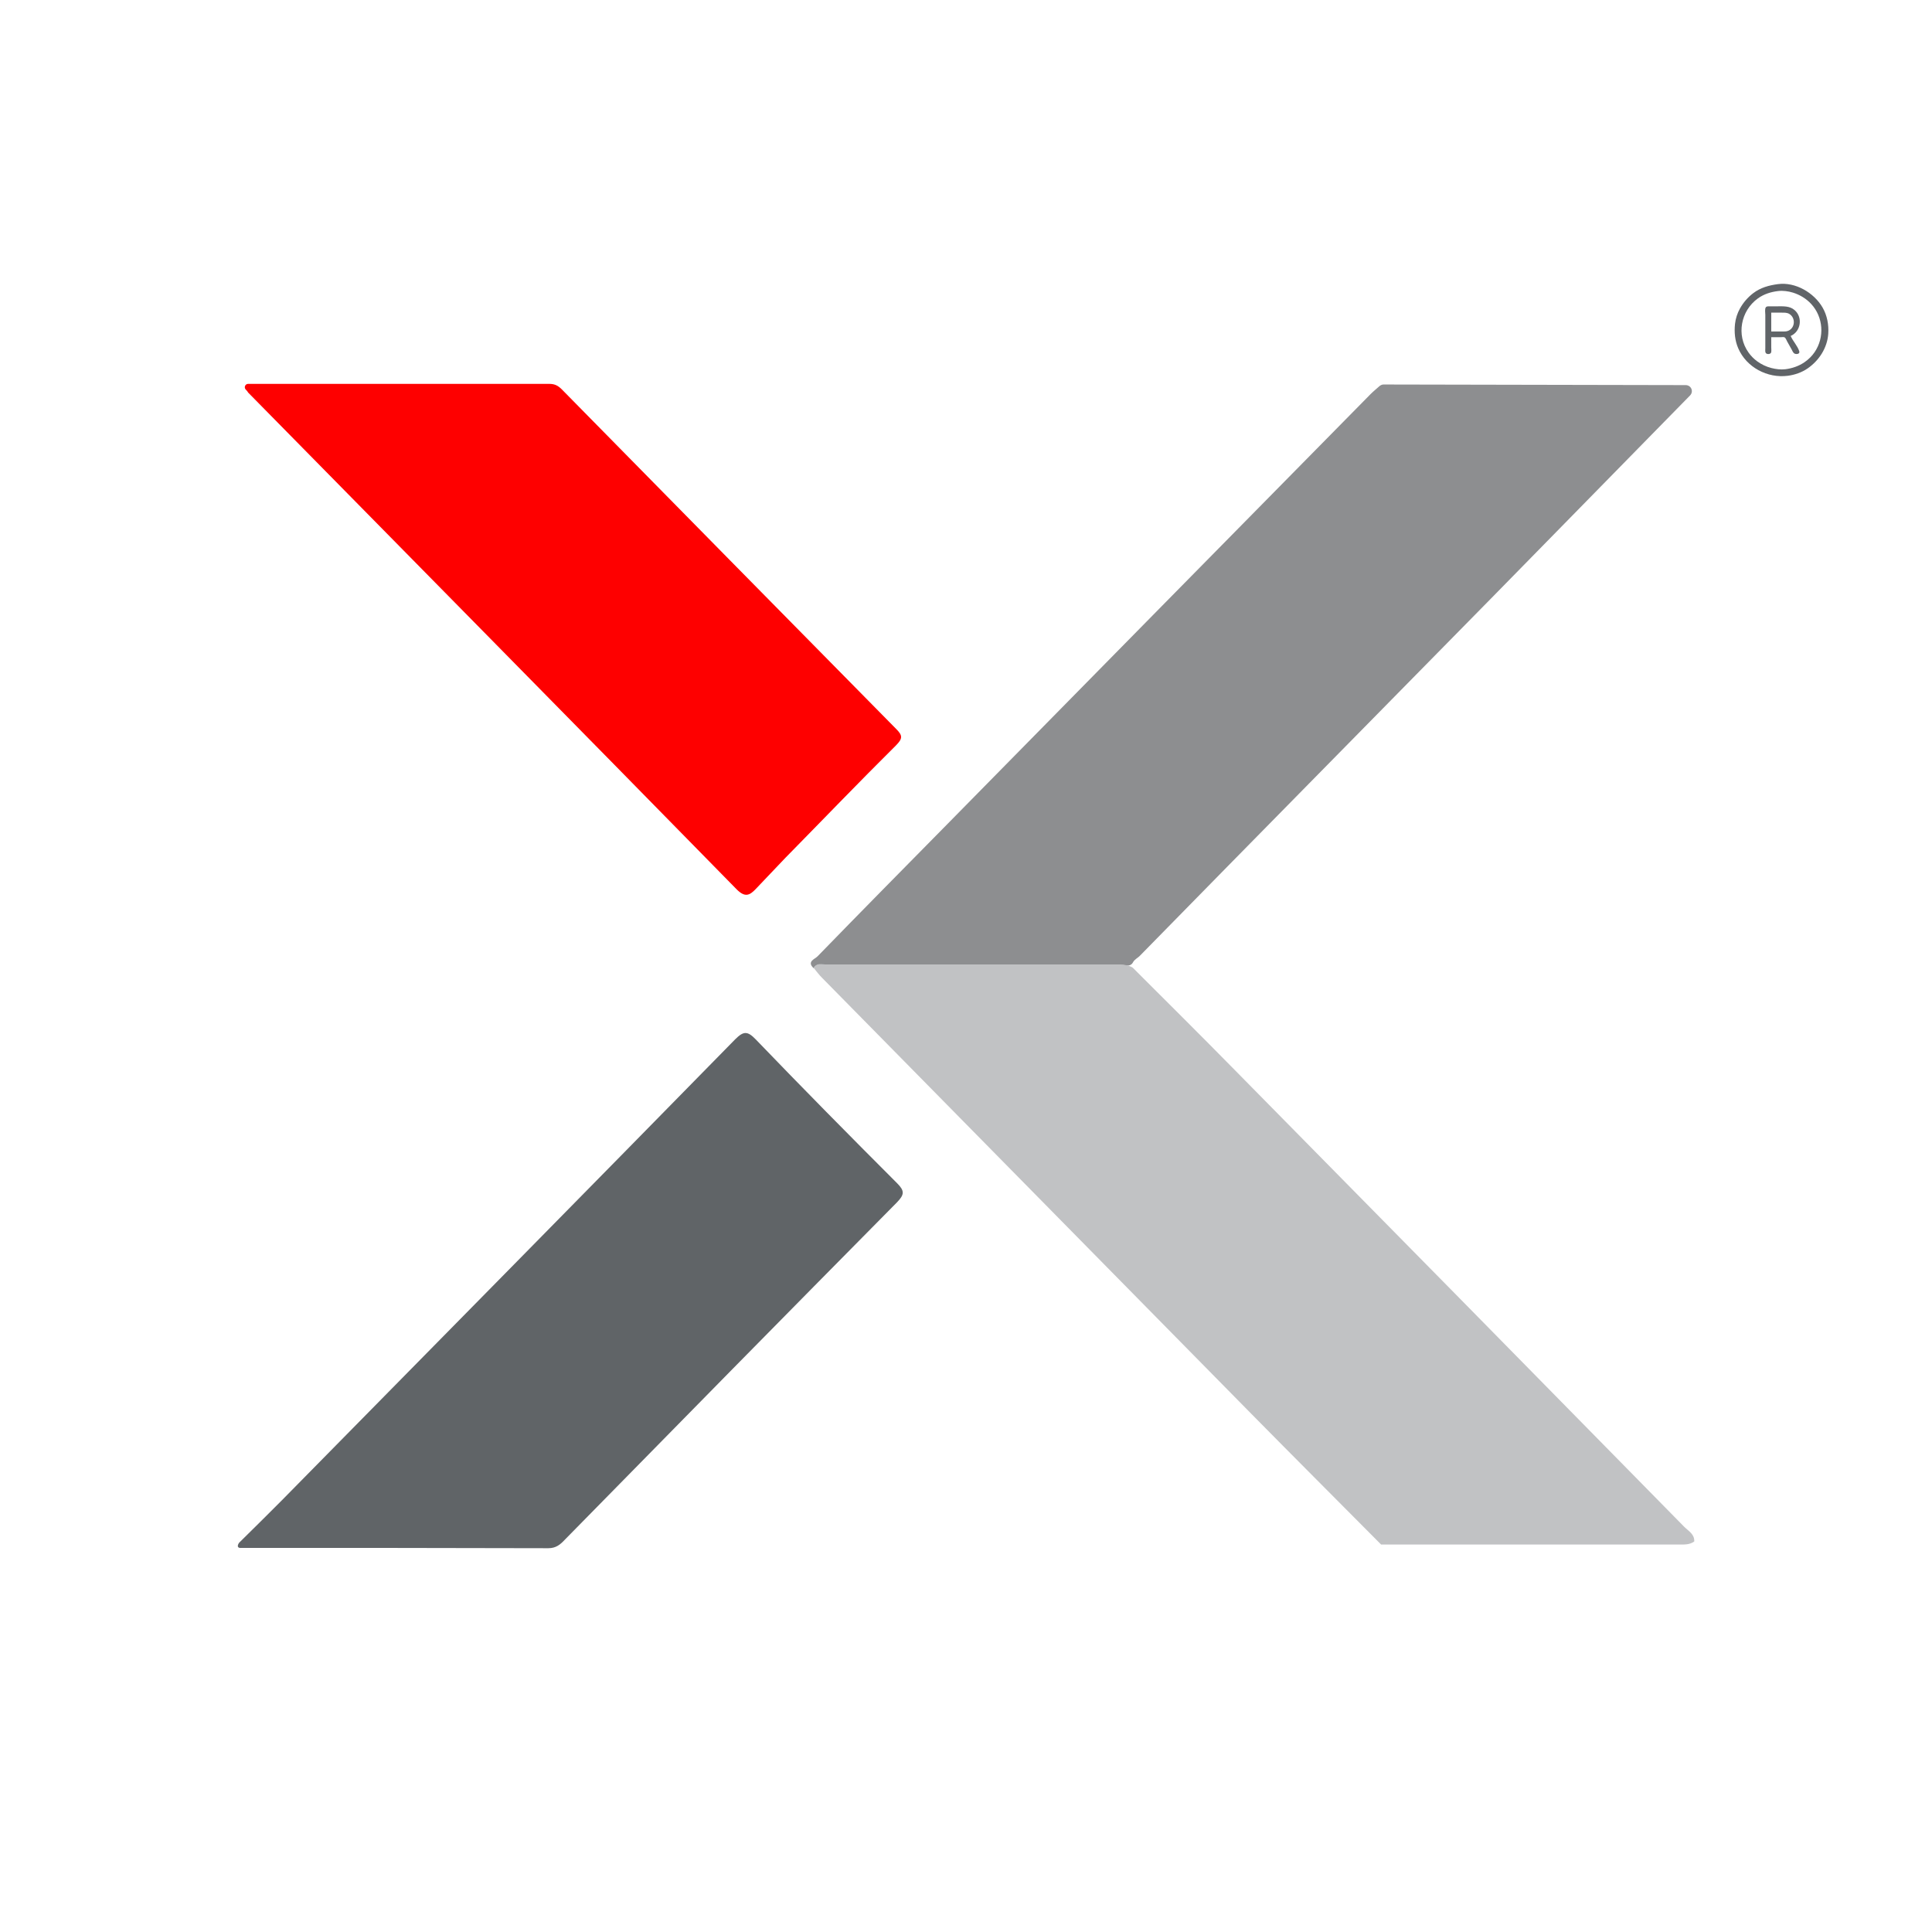 <?xml version="1.0" encoding="UTF-8" standalone="no"?>
<svg
   xmlns:dc="http://purl.org/dc/elements/1.1/"
   xmlns:cc="http://creativecommons.org/ns#"
   xmlns:rdf="http://www.w3.org/1999/02/22-rdf-syntax-ns#"
   xmlns:svg="http://www.w3.org/2000/svg"
   xmlns="http://www.w3.org/2000/svg"
   xmlns:sodipodi="http://sodipodi.sourceforge.net/DTD/sodipodi-0.dtd"
   xmlns:inkscape="http://www.inkscape.org/namespaces/inkscape"
   width="2500mm"
   height="2500mm"
   viewBox="0 0 2500 2500"
   version="1.1"
   id="svg1758"
   inkscape:version="1.0.2 (e86c870879, 2021-01-15)"
   sodipodi:docname="x.svg"
   inkscape:export-filename="/root/X/assets/logo/x-1k.png"
   inkscape:export-xdpi="10.16"
   inkscape:export-ydpi="10.16">
  <title
     id="title2162">X Engineering</title>
  <sodipodi:namedview
     id="namedview1760"
     pagecolor="#ffffff"
     bordercolor="#666666"
     borderopacity="1.0"
     inkscape:pageshadow="2"
     inkscape:pageopacity="0.0"
     inkscape:pagecheckerboard="0"
     inkscape:document-units="mm"
     showgrid="false"
     width="1000mm"
     inkscape:zoom="0.028711605"
     inkscape:cx="-8076.895"
     inkscape:cy="3884.5291"
     inkscape:window-width="1920"
     inkscape:window-height="1046"
     inkscape:window-x="0"
     inkscape:window-y="0"
     inkscape:window-maximized="1"
     inkscape:current-layer="layer1"
     inkscape:document-rotation="0" />
  <defs
     id="defs1755">
    <filter
       style="color-interpolation-filters:sRGB"
       inkscape:label="Drop Shadow"
       id="filter1722"
       x="-0.194"
       y="-0.197"
       width="1.437"
       height="1.444">
      <feFlood
         flood-opacity="0.255"
         flood-color="rgb(0,0,0)"
         result="flood"
         id="feFlood1712" />
      <feComposite
         in="flood"
         in2="SourceGraphic"
         operator="in"
         result="composite1"
         id="feComposite1714" />
      <feGaussianBlur
         in="composite1"
         stdDeviation="9.8"
         result="blur"
         id="feGaussianBlur1716" />
      <feOffset
         dx="6"
         dy="6"
         result="offset"
         id="feOffset1718" />
      <feComposite
         in="SourceGraphic"
         in2="offset"
         operator="over"
         result="composite2"
         id="feComposite1720" />
    </filter>
    <filter
       style="color-interpolation-filters:sRGB"
       inkscape:label="Drop Shadow"
       id="filter1090"
       x="-0.025"
       y="-0.152"
       width="1.055"
       height="1.343">
      <feFlood
         flood-opacity="0.255"
         flood-color="rgb(0,0,0)"
         result="flood"
         id="feFlood1080" />
      <feComposite
         in="flood"
         in2="SourceGraphic"
         operator="in"
         result="composite1"
         id="feComposite1082" />
      <feGaussianBlur
         in="composite1"
         stdDeviation="9.8"
         result="blur"
         id="feGaussianBlur1084" />
      <feOffset
         dx="6"
         dy="6"
         result="offset"
         id="feOffset1086" />
      <feComposite
         in="SourceGraphic"
         in2="offset"
         operator="over"
         result="composite2"
         id="feComposite1088" />
    </filter>
  </defs>
  <g
     inkscape:label="Layer 1"
     inkscape:groupmode="layer"
     id="layer1">
    <g
       id="g2058"
       transform="matrix(3.969,0,0,3.969,228.783,293.341)"
       style="image-rendering:auto">
      <g
         id="g80"
         transform="translate(8.833,-0.652)">
        <path
           class="st0"
           d="m 483.1,52.3 c 1.8,0 2.7,2.1 1.4,3.4 -21.5,21.9 -43,43.9 -64.5,65.8 -38.2,38.9 -76.5,77.7 -114.7,116.7 -0.7,0.8 -1.9,1.3 -2.4,2.3 -0.4,0.8 -1.3,1.2 -2.2,1 -1.1,-0.2 -2.2,-0.2 -3.3,-0.2 -31.5,0 -62.9,0 -94.4,0 -1.4,0 -3.1,-0.7 -4.2,1.1 -2.4,-2.2 0.5,-3 1.3,-3.9 14.1,-14.5 28.3,-28.9 42.5,-43.3 45.9,-46.7 91.8,-93.3 137.8,-140 0.9,-0.9 1.9,-1.7 2.9,-2.6 0.4,-0.3 0.8,-0.5 1.3,-0.5 32.8,0.1 65.6,0.1 98.5,0.2 z"
           id="path2022" />
        <path
           class="st1"
           d="m 198.8,242.3 c 1,-1.8 2.8,-1.1 4.2,-1.1 31.5,0 62.9,0 94.4,0 1.9,0 3.7,0 5.4,1 11,11 22,21.9 32.9,33 49,49.7 98,99.5 146.9,149.3 1.4,1.4 3.4,2.4 3.3,4.8 -1.5,1.1 -3.2,1 -4.9,1 -32.4,0 -64.8,0 -97.2,0 -14.1,-14.2 -28.3,-28.4 -42.3,-42.6 -46.7,-47.4 -93.3,-94.8 -140,-142.2 -1,-1 -1.8,-2.1 -2.7,-3.2 z"
           id="path2024" />
        <path
           class="st2"
           d="m 11.5,429.7 c 5.4,-5.3 9,-8.9 13.9,-13.8 49.3,-50.1 98.6,-100.1 147.8,-150.3 2.7,-2.7 4,-2.8 6.7,0 15.2,15.8 30.6,31.4 46.1,46.9 2.5,2.5 2.4,3.7 0,6.2 -36.2,36.6 -72.3,73.3 -108.3,110 -1.5,1.6 -2.9,2.8 -5.4,2.8 -33.3,-0.1 -66.6,-0.1 -100,-0.1 -1.6,0.2 -1.4,-0.9 -0.8,-1.7 z"
           id="path2026" />
        <path
           class="st3"
           d="M 13.6,53.7 C 13,53 13.5,51.9 14.4,51.9 c 33.5,0 65.9,0 98.3,0 1.7,0 2.8,0.6 4,1.8 36.3,36.9 72.6,73.8 109,110.7 2.1,2.1 2.2,3.1 -0.1,5.4 -12.1,12 -24,24.4 -36,36.6 -3.3,3.4 -6.4,6.8 -9.7,10.2 -2,2.1 -3.5,2.8 -6.2,0.1 -53,-54.1 -106.2,-108 -159.3,-162 -0.2,-0.4 -0.5,-0.7 -0.8,-1 z"
           id="path2028" />
      </g>
      <path
         class="st4"
         d="M 484,514.5"
         id="path2032" />
      <path
         class="st0"
         d="M 260.4,499.6"
         id="path2034" />
      <path
         class="st0"
         d="m 442.2,503.9 m 7.4,-12.7 m -15.3,-10.3 m -11.5,9.6 m -0.7,5"
         id="path2036" />
      <path
         class="st0"
         d="M 288.7,504.3"
         id="path2038" />
      <path
         class="st0"
         d="M 294.3,493.2"
         id="path2040" />
      <path
         class="st0"
         d="M 483.9,471.8"
         id="path2042" />
      <path
         class="st4"
         d="m 340.4,503.6 c 0.2,-0.1 0.4,-0.3 0.5,-0.4"
         id="path2044" />
      <path
         class="st4"
         d="M 521,503.6"
         id="path2046" />
      <path
         class="st4"
         d="M 528.2,483"
         id="path2048" />
      <path
         class="st5"
         d="m 271.1,507.6 c 1.8,0 3.6,0 5.5,0"
         id="path2050" />
      <path
         class="st4"
         d="M 446.5,491.4"
         id="path2052" />
      <path
         class="st5"
         d="M 540.5,18.2"
         id="path2054" />
      <path
         class="st5"
         d="M 535.7,14.5"
         id="path2056" />
    </g>
    <path
       style="fill:#606468;stroke:none;stroke-width:0.265;filter:url(#filter1722)"
       d="m 2294.707,361.644 c -11.57,1.523 -22.564,4.491 -32.015,11.703 -7.117,5.431 -12.875,12.118 -17.235,19.935 -3.355,6.014 -5.622,12.994 -6.358,19.844 -1.148,10.735 -0.156,21.471 4.128,31.485 10.594,24.773 37.962,39.092 64.18,35.645 9.081,-1.193 18.103,-4.297 25.665,-9.525 14.878,-10.287 25.448,-26.62 26.699,-44.905 0.794,-11.606 -1.487,-23.741 -7.353,-33.867 -11.126,-19.212 -35.065,-33.297 -57.711,-30.315 m 0.265,8.959 c 6.239,-0.739 13.084,0.2 19.05,2.034 8.903,2.738 17.158,7.713 23.524,14.559 15.893,17.092 17.645,43.225 4.588,62.442 -3.485,5.128 -7.945,9.475 -13.031,12.994 -7.334,5.08 -16.063,8.075 -24.871,9.155 -5.943,0.73 -12.232,-0.103 -17.992,-1.545 -6.662,-1.664 -12.973,-4.691 -18.521,-8.737 -4.3,-3.135 -8.046,-7.006 -11.136,-11.337 -16.097,-22.569 -10.073,-54.068 12.195,-70.074 7.792,-5.601 16.761,-8.374 26.194,-9.49 m -8.996,59.72 h 12.435 c 1.331,0 3.765,-0.466 4.924,0.273 1.46,0.926 2.416,3.805 3.241,5.284 1.826,3.27 3.709,6.506 5.511,9.79 0.934,1.699 1.834,4.122 3.313,5.408 2.106,1.831 8.078,1.384 6.845,-2.498 -2.257,-7.109 -8.184,-13.002 -11.134,-19.844 13.258,-5.713 16.013,-24.117 5.027,-33.523 -6.316,-5.407 -14.182,-4.842 -21.96,-4.842 h -10.848 c -1.495,0.002 -3.506,-0.047 -4.424,1.373 -1.506,2.328 -0.603,7.065 -0.603,9.74 v 24.871 18.521 c 0,2.016 -0.611,5.305 1.352,6.612 1.799,1.199 5.66,0.802 6.218,-1.585 0.474,-2.037 0.103,-4.53 0.103,-6.615 v -12.965 m 0,-7.408 v -24.342 h 13.758 c 3.236,0 6.641,-0.106 9.525,1.593 8.358,4.919 7.882,18.067 -1.323,21.903 -2.659,1.108 -5.657,0.846 -8.467,0.846 z"
       id="path1554" />
  </g>
  <style
     type="text/css"
     id="style2020">
	.st0{fill:#8D8E90;}
	.st1{fill:#C1C2C4;}
	.st2{fill:#606467;}
	.st3{fill:#FE0000;}
	.st4{fill:#EBEBEB;}
	.st5{fill:#FEFEFE;}
</style>
</svg>
